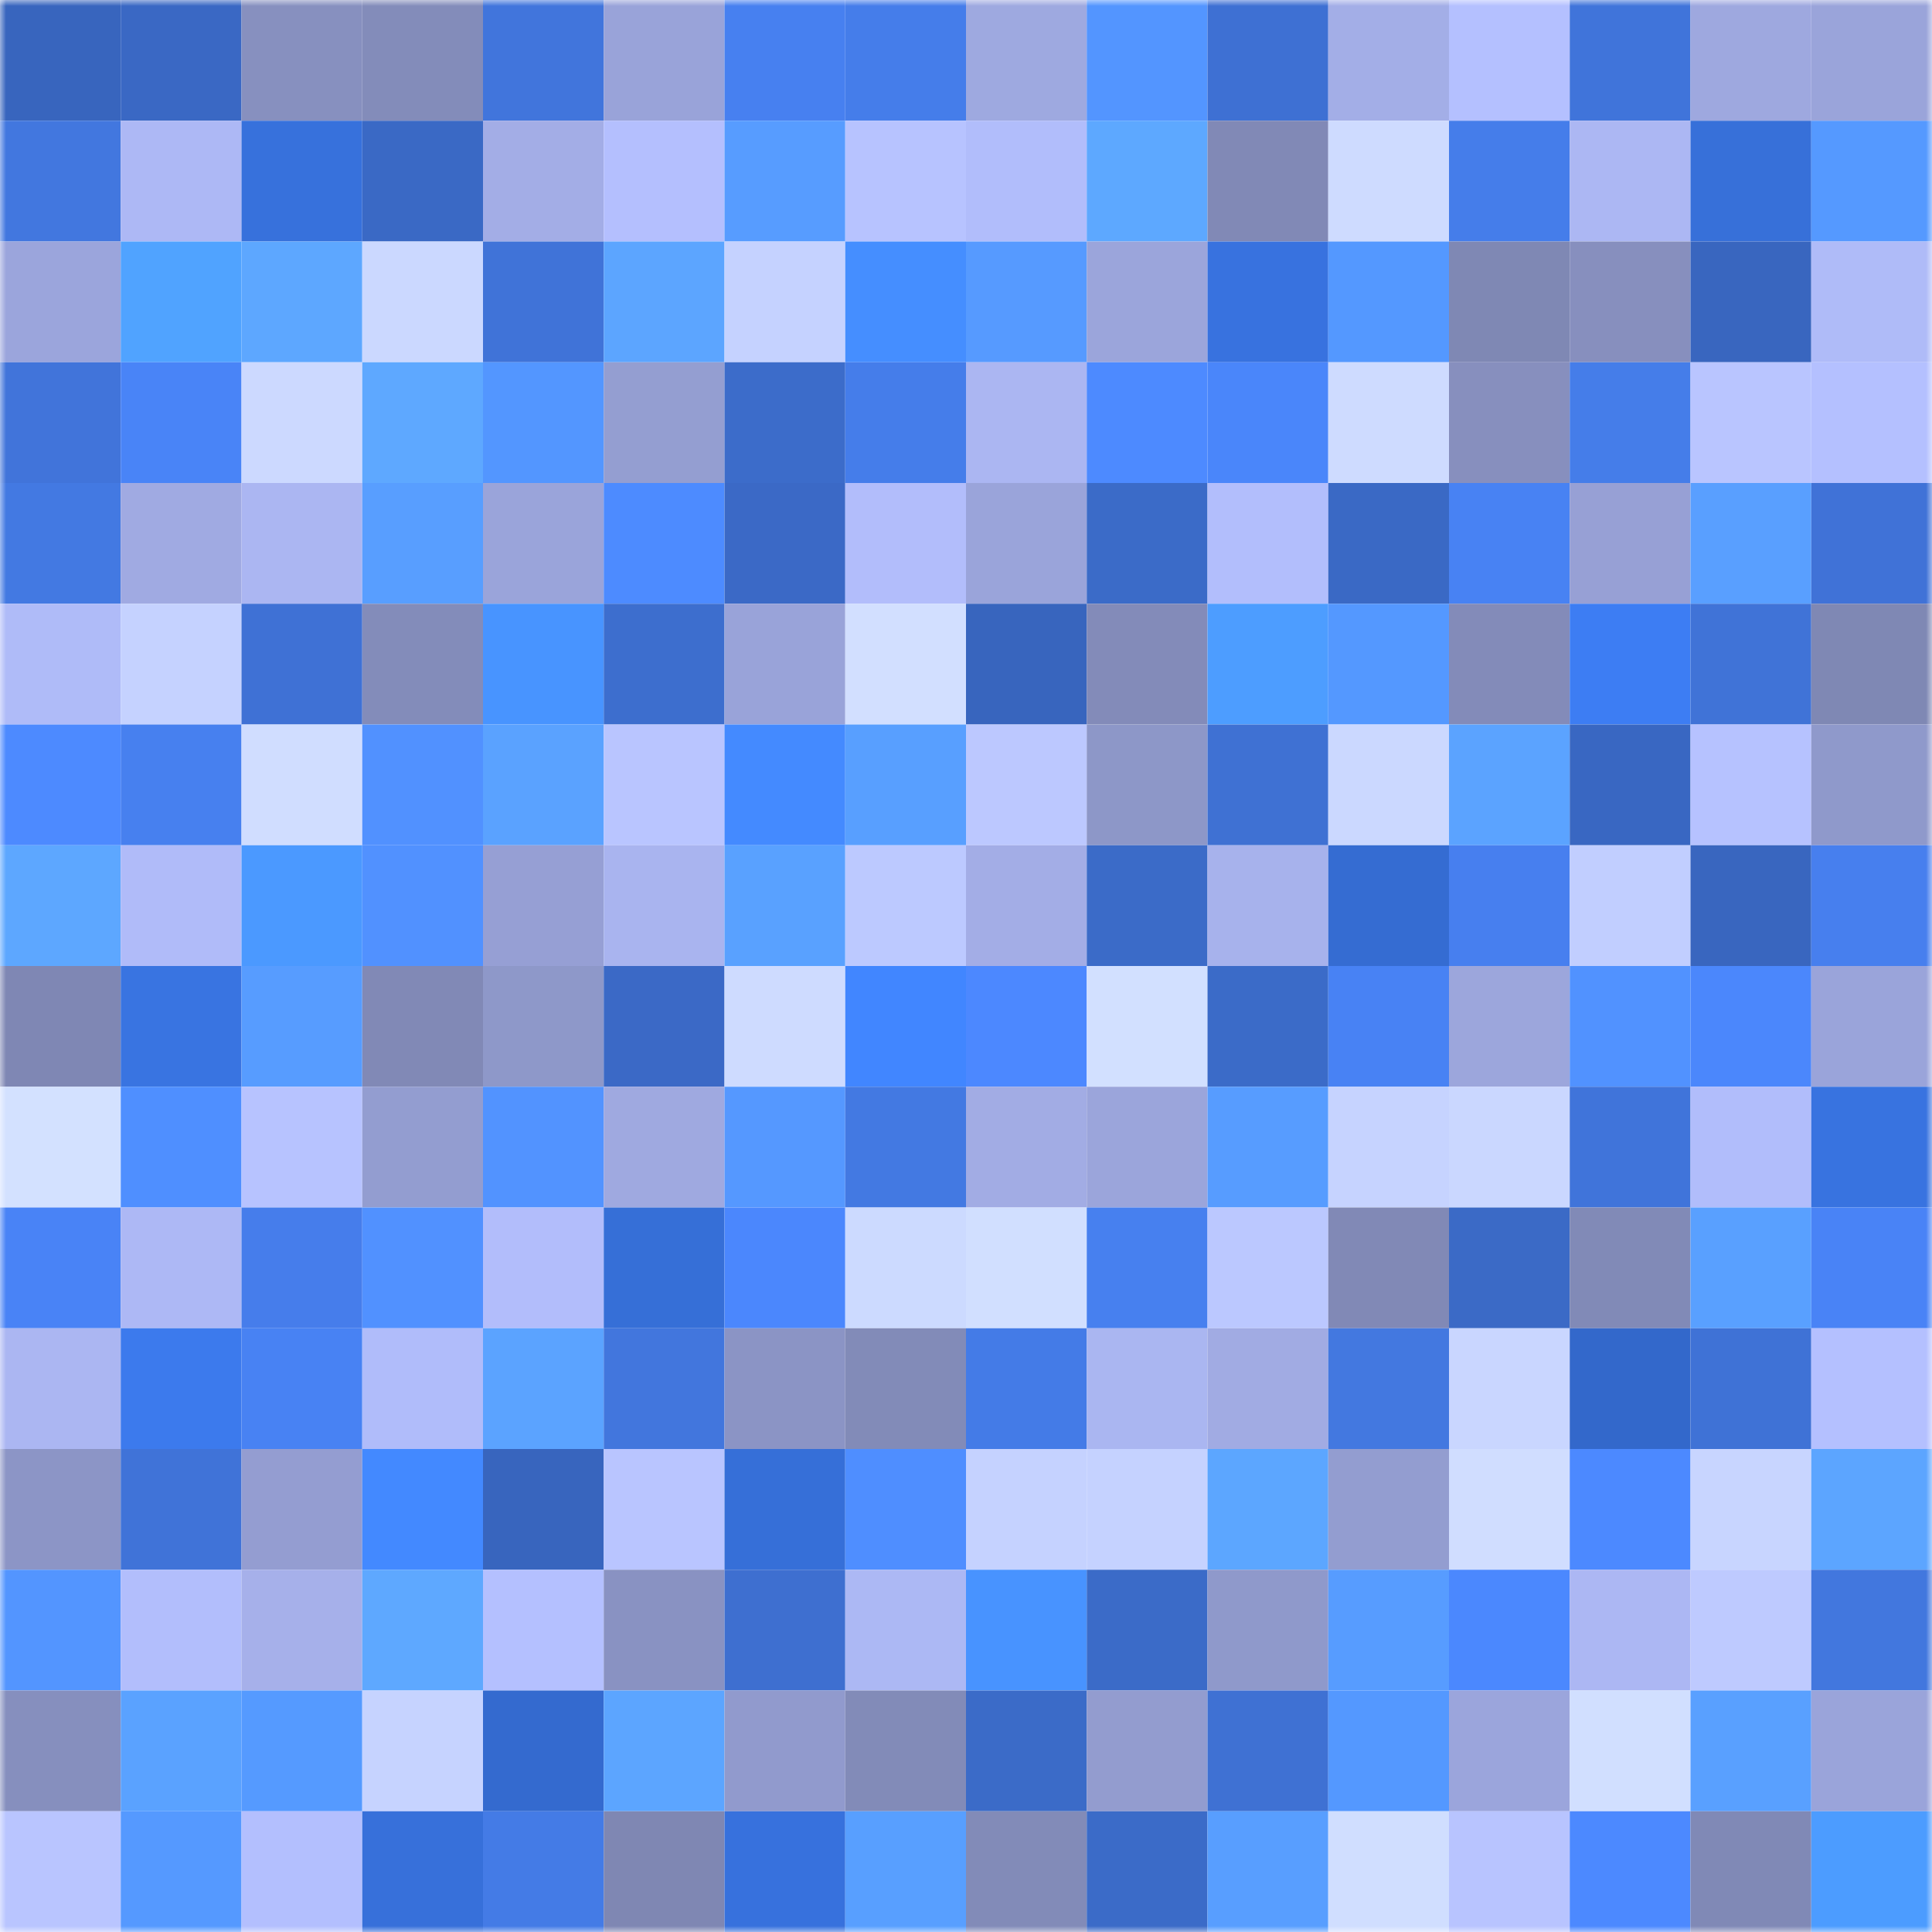<svg viewBox="0 0 160 160" fill="none" role="img" xmlns="http://www.w3.org/2000/svg" width="240" height="240" name="basenames%2Cgzmck.base.eth"><mask id="1377971069" mask-type="alpha" maskUnits="userSpaceOnUse" x="0" y="0" width="160" height="160"><rect width="160" height="160" fill="#FFFFFF"></rect></mask><g mask="url(#1377971069)"><rect x="0" y="0" width="10" height="10" fill="#3865be"></rect><rect x="10" y="0" width="10" height="10" fill="#3a68c4"></rect><rect x="20" y="0" width="10" height="10" fill="#8790bf"></rect><rect x="30" y="0" width="10" height="10" fill="#838cba"></rect><rect x="40" y="0" width="10" height="10" fill="#4175dc"></rect><rect x="50" y="0" width="10" height="10" fill="#99a3d9"></rect><rect x="60" y="0" width="10" height="10" fill="#4780f0"></rect><rect x="70" y="0" width="10" height="10" fill="#457dea"></rect><rect x="80" y="0" width="10" height="10" fill="#9ea9e0"></rect><rect x="90" y="0" width="10" height="10" fill="#5395ff"></rect><rect x="100" y="0" width="10" height="10" fill="#3e70d3"></rect><rect x="110" y="0" width="10" height="10" fill="#a3aee7"></rect><rect x="120" y="0" width="10" height="10" fill="#b4c0ff"></rect><rect x="130" y="0" width="10" height="10" fill="#4074da"></rect><rect x="140" y="0" width="10" height="10" fill="#9ea8df"></rect><rect x="150" y="0" width="10" height="10" fill="#9aa4da"></rect><rect x="0" y="10" width="10" height="10" fill="#4277df"></rect><rect x="10" y="10" width="10" height="10" fill="#adb8f5"></rect><rect x="20" y="10" width="10" height="10" fill="#3771dc"></rect><rect x="30" y="10" width="10" height="10" fill="#3a69c5"></rect><rect x="40" y="10" width="10" height="10" fill="#a3ade6"></rect><rect x="50" y="10" width="10" height="10" fill="#b4bffe"></rect><rect x="60" y="10" width="10" height="10" fill="#579cff"></rect><rect x="70" y="10" width="10" height="10" fill="#b7c3ff"></rect><rect x="80" y="10" width="10" height="10" fill="#b1bdfb"></rect><rect x="90" y="10" width="10" height="10" fill="#5da8ff"></rect><rect x="100" y="10" width="10" height="10" fill="#8189b6"></rect><rect x="110" y="10" width="10" height="10" fill="#cedbff"></rect><rect x="120" y="10" width="10" height="10" fill="#457dea"></rect><rect x="130" y="10" width="10" height="10" fill="#acb7f3"></rect><rect x="140" y="10" width="10" height="10" fill="#3770d9"></rect><rect x="150" y="10" width="10" height="10" fill="#5599ff"></rect><rect x="0" y="20" width="10" height="10" fill="#9ba5dc"></rect><rect x="10" y="20" width="10" height="10" fill="#50a3ff"></rect><rect x="20" y="20" width="10" height="10" fill="#5da7ff"></rect><rect x="30" y="20" width="10" height="10" fill="#cbd8ff"></rect><rect x="40" y="20" width="10" height="10" fill="#4073d8"></rect><rect x="50" y="20" width="10" height="10" fill="#5ca5ff"></rect><rect x="60" y="20" width="10" height="10" fill="#c5d2ff"></rect><rect x="70" y="20" width="10" height="10" fill="#458eff"></rect><rect x="80" y="20" width="10" height="10" fill="#569aff"></rect><rect x="90" y="20" width="10" height="10" fill="#9ba5db"></rect><rect x="100" y="20" width="10" height="10" fill="#3872df"></rect><rect x="110" y="20" width="10" height="10" fill="#5498ff"></rect><rect x="120" y="20" width="10" height="10" fill="#7f88b4"></rect><rect x="130" y="20" width="10" height="10" fill="#878fbe"></rect><rect x="140" y="20" width="10" height="10" fill="#3966bf"></rect><rect x="150" y="20" width="10" height="10" fill="#afbbf8"></rect><rect x="0" y="30" width="10" height="10" fill="#4174da"></rect><rect x="10" y="30" width="10" height="10" fill="#4984f7"></rect><rect x="20" y="30" width="10" height="10" fill="#ccd9ff"></rect><rect x="30" y="30" width="10" height="10" fill="#5ea8ff"></rect><rect x="40" y="30" width="10" height="10" fill="#5396ff"></rect><rect x="50" y="30" width="10" height="10" fill="#949ed1"></rect><rect x="60" y="30" width="10" height="10" fill="#3c6cca"></rect><rect x="70" y="30" width="10" height="10" fill="#457dea"></rect><rect x="80" y="30" width="10" height="10" fill="#abb6f2"></rect><rect x="90" y="30" width="10" height="10" fill="#4d8aff"></rect><rect x="100" y="30" width="10" height="10" fill="#4a86fa"></rect><rect x="110" y="30" width="10" height="10" fill="#cedbff"></rect><rect x="120" y="30" width="10" height="10" fill="#878fbe"></rect><rect x="130" y="30" width="10" height="10" fill="#457de9"></rect><rect x="140" y="30" width="10" height="10" fill="#b9c5ff"></rect><rect x="150" y="30" width="10" height="10" fill="#b4c0ff"></rect><rect x="0" y="40" width="10" height="10" fill="#4379e2"></rect><rect x="10" y="40" width="10" height="10" fill="#a0aae2"></rect><rect x="20" y="40" width="10" height="10" fill="#abb6f2"></rect><rect x="30" y="40" width="10" height="10" fill="#589eff"></rect><rect x="40" y="40" width="10" height="10" fill="#9aa4da"></rect><rect x="50" y="40" width="10" height="10" fill="#4d8bff"></rect><rect x="60" y="40" width="10" height="10" fill="#3b69c6"></rect><rect x="70" y="40" width="10" height="10" fill="#b2bdfb"></rect><rect x="80" y="40" width="10" height="10" fill="#9aa4da"></rect><rect x="90" y="40" width="10" height="10" fill="#3b6bc8"></rect><rect x="100" y="40" width="10" height="10" fill="#b2befc"></rect><rect x="110" y="40" width="10" height="10" fill="#3a69c5"></rect><rect x="120" y="40" width="10" height="10" fill="#4882f3"></rect><rect x="130" y="40" width="10" height="10" fill="#97a0d5"></rect><rect x="140" y="40" width="10" height="10" fill="#599fff"></rect><rect x="150" y="40" width="10" height="10" fill="#4072d7"></rect><rect x="0" y="50" width="10" height="10" fill="#afbbf8"></rect><rect x="10" y="50" width="10" height="10" fill="#c5d2ff"></rect><rect x="20" y="50" width="10" height="10" fill="#3f71d5"></rect><rect x="30" y="50" width="10" height="10" fill="#838cba"></rect><rect x="40" y="50" width="10" height="10" fill="#4894ff"></rect><rect x="50" y="50" width="10" height="10" fill="#3d6ece"></rect><rect x="60" y="50" width="10" height="10" fill="#99a3d9"></rect><rect x="70" y="50" width="10" height="10" fill="#d2dfff"></rect><rect x="80" y="50" width="10" height="10" fill="#3865be"></rect><rect x="90" y="50" width="10" height="10" fill="#838bb9"></rect><rect x="100" y="50" width="10" height="10" fill="#4d9dff"></rect><rect x="110" y="50" width="10" height="10" fill="#5498ff"></rect><rect x="120" y="50" width="10" height="10" fill="#838bb9"></rect><rect x="130" y="50" width="10" height="10" fill="#3d7df3"></rect><rect x="140" y="50" width="10" height="10" fill="#4073d7"></rect><rect x="150" y="50" width="10" height="10" fill="#7f88b4"></rect><rect x="0" y="60" width="10" height="10" fill="#4d8aff"></rect><rect x="10" y="60" width="10" height="10" fill="#4780ef"></rect><rect x="20" y="60" width="10" height="10" fill="#d0ddff"></rect><rect x="30" y="60" width="10" height="10" fill="#5191ff"></rect><rect x="40" y="60" width="10" height="10" fill="#5aa2ff"></rect><rect x="50" y="60" width="10" height="10" fill="#b9c5ff"></rect><rect x="60" y="60" width="10" height="10" fill="#448aff"></rect><rect x="70" y="60" width="10" height="10" fill="#589fff"></rect><rect x="80" y="60" width="10" height="10" fill="#bcc8ff"></rect><rect x="90" y="60" width="10" height="10" fill="#8d97c8"></rect><rect x="100" y="60" width="10" height="10" fill="#3f71d3"></rect><rect x="110" y="60" width="10" height="10" fill="#cbd8ff"></rect><rect x="120" y="60" width="10" height="10" fill="#5ba3ff"></rect><rect x="130" y="60" width="10" height="10" fill="#3967c2"></rect><rect x="140" y="60" width="10" height="10" fill="#b6c2ff"></rect><rect x="150" y="60" width="10" height="10" fill="#8f99cb"></rect><rect x="0" y="70" width="10" height="10" fill="#5da7ff"></rect><rect x="10" y="70" width="10" height="10" fill="#b0bbf9"></rect><rect x="20" y="70" width="10" height="10" fill="#4b99ff"></rect><rect x="30" y="70" width="10" height="10" fill="#5191ff"></rect><rect x="40" y="70" width="10" height="10" fill="#969fd4"></rect><rect x="50" y="70" width="10" height="10" fill="#a9b4ef"></rect><rect x="60" y="70" width="10" height="10" fill="#59a1ff"></rect><rect x="70" y="70" width="10" height="10" fill="#bcc9ff"></rect><rect x="80" y="70" width="10" height="10" fill="#a3ade6"></rect><rect x="90" y="70" width="10" height="10" fill="#3b6bc8"></rect><rect x="100" y="70" width="10" height="10" fill="#a7b2ec"></rect><rect x="110" y="70" width="10" height="10" fill="#356cd2"></rect><rect x="120" y="70" width="10" height="10" fill="#477fef"></rect><rect x="130" y="70" width="10" height="10" fill="#c1ceff"></rect><rect x="140" y="70" width="10" height="10" fill="#3966bf"></rect><rect x="150" y="70" width="10" height="10" fill="#477fee"></rect><rect x="0" y="80" width="10" height="10" fill="#7f87b4"></rect><rect x="10" y="80" width="10" height="10" fill="#3974e1"></rect><rect x="20" y="80" width="10" height="10" fill="#579cff"></rect><rect x="30" y="80" width="10" height="10" fill="#8189b6"></rect><rect x="40" y="80" width="10" height="10" fill="#8e98c9"></rect><rect x="50" y="80" width="10" height="10" fill="#3b69c6"></rect><rect x="60" y="80" width="10" height="10" fill="#cedbff"></rect><rect x="70" y="80" width="10" height="10" fill="#4186ff"></rect><rect x="80" y="80" width="10" height="10" fill="#4c88ff"></rect><rect x="90" y="80" width="10" height="10" fill="#d2e0ff"></rect><rect x="100" y="80" width="10" height="10" fill="#3b6bc8"></rect><rect x="110" y="80" width="10" height="10" fill="#4882f4"></rect><rect x="120" y="80" width="10" height="10" fill="#9ca6dc"></rect><rect x="130" y="80" width="10" height="10" fill="#5192ff"></rect><rect x="140" y="80" width="10" height="10" fill="#4b87fc"></rect><rect x="150" y="80" width="10" height="10" fill="#9aa4da"></rect><rect x="0" y="90" width="10" height="10" fill="#d3e1ff"></rect><rect x="10" y="90" width="10" height="10" fill="#4f8fff"></rect><rect x="20" y="90" width="10" height="10" fill="#b7c3ff"></rect><rect x="30" y="90" width="10" height="10" fill="#939dd0"></rect><rect x="40" y="90" width="10" height="10" fill="#5293ff"></rect><rect x="50" y="90" width="10" height="10" fill="#9fa9e0"></rect><rect x="60" y="90" width="10" height="10" fill="#5598ff"></rect><rect x="70" y="90" width="10" height="10" fill="#4379e2"></rect><rect x="80" y="90" width="10" height="10" fill="#a2ace4"></rect><rect x="90" y="90" width="10" height="10" fill="#9ba5db"></rect><rect x="100" y="90" width="10" height="10" fill="#579cff"></rect><rect x="110" y="90" width="10" height="10" fill="#c6d3ff"></rect><rect x="120" y="90" width="10" height="10" fill="#cad7ff"></rect><rect x="130" y="90" width="10" height="10" fill="#4074da"></rect><rect x="140" y="90" width="10" height="10" fill="#b1bdfb"></rect><rect x="150" y="90" width="10" height="10" fill="#3873e0"></rect><rect x="0" y="100" width="10" height="10" fill="#4983f6"></rect><rect x="10" y="100" width="10" height="10" fill="#adb8f5"></rect><rect x="20" y="100" width="10" height="10" fill="#467deb"></rect><rect x="30" y="100" width="10" height="10" fill="#5191ff"></rect><rect x="40" y="100" width="10" height="10" fill="#b2bdfb"></rect><rect x="50" y="100" width="10" height="10" fill="#366fd7"></rect><rect x="60" y="100" width="10" height="10" fill="#4b87fd"></rect><rect x="70" y="100" width="10" height="10" fill="#ccdaff"></rect><rect x="80" y="100" width="10" height="10" fill="#d1dfff"></rect><rect x="90" y="100" width="10" height="10" fill="#4780ef"></rect><rect x="100" y="100" width="10" height="10" fill="#bbc8ff"></rect><rect x="110" y="100" width="10" height="10" fill="#8189b6"></rect><rect x="120" y="100" width="10" height="10" fill="#3b6ac6"></rect><rect x="130" y="100" width="10" height="10" fill="#818ab7"></rect><rect x="140" y="100" width="10" height="10" fill="#59a0ff"></rect><rect x="150" y="100" width="10" height="10" fill="#4983f6"></rect><rect x="0" y="110" width="10" height="10" fill="#abb6f2"></rect><rect x="10" y="110" width="10" height="10" fill="#3c7aed"></rect><rect x="20" y="110" width="10" height="10" fill="#4882f3"></rect><rect x="30" y="110" width="10" height="10" fill="#b0bcfa"></rect><rect x="40" y="110" width="10" height="10" fill="#5ba3ff"></rect><rect x="50" y="110" width="10" height="10" fill="#4276dd"></rect><rect x="60" y="110" width="10" height="10" fill="#8b94c5"></rect><rect x="70" y="110" width="10" height="10" fill="#828bb8"></rect><rect x="80" y="110" width="10" height="10" fill="#447be7"></rect><rect x="90" y="110" width="10" height="10" fill="#aab6f1"></rect><rect x="100" y="110" width="10" height="10" fill="#a1abe3"></rect><rect x="110" y="110" width="10" height="10" fill="#4378e0"></rect><rect x="120" y="110" width="10" height="10" fill="#c9d6ff"></rect><rect x="130" y="110" width="10" height="10" fill="#3368cb"></rect><rect x="140" y="110" width="10" height="10" fill="#3f72d6"></rect><rect x="150" y="110" width="10" height="10" fill="#b4c0ff"></rect><rect x="0" y="120" width="10" height="10" fill="#8c95c6"></rect><rect x="10" y="120" width="10" height="10" fill="#4073d8"></rect><rect x="20" y="120" width="10" height="10" fill="#949dd1"></rect><rect x="30" y="120" width="10" height="10" fill="#4389ff"></rect><rect x="40" y="120" width="10" height="10" fill="#3865be"></rect><rect x="50" y="120" width="10" height="10" fill="#b9c5ff"></rect><rect x="60" y="120" width="10" height="10" fill="#366fd8"></rect><rect x="70" y="120" width="10" height="10" fill="#4f8eff"></rect><rect x="80" y="120" width="10" height="10" fill="#c5d2ff"></rect><rect x="90" y="120" width="10" height="10" fill="#c5d2ff"></rect><rect x="100" y="120" width="10" height="10" fill="#5ca6ff"></rect><rect x="110" y="120" width="10" height="10" fill="#939dd0"></rect><rect x="120" y="120" width="10" height="10" fill="#d0ddff"></rect><rect x="130" y="120" width="10" height="10" fill="#4c89ff"></rect><rect x="140" y="120" width="10" height="10" fill="#c8d5ff"></rect><rect x="150" y="120" width="10" height="10" fill="#5ca5ff"></rect><rect x="0" y="130" width="10" height="10" fill="#5395ff"></rect><rect x="10" y="130" width="10" height="10" fill="#b2befc"></rect><rect x="20" y="130" width="10" height="10" fill="#a6b0ea"></rect><rect x="30" y="130" width="10" height="10" fill="#5ea8ff"></rect><rect x="40" y="130" width="10" height="10" fill="#b4c0ff"></rect><rect x="50" y="130" width="10" height="10" fill="#8992c2"></rect><rect x="60" y="130" width="10" height="10" fill="#3e6fd0"></rect><rect x="70" y="130" width="10" height="10" fill="#acb8f4"></rect><rect x="80" y="130" width="10" height="10" fill="#4893ff"></rect><rect x="90" y="130" width="10" height="10" fill="#3b6bc8"></rect><rect x="100" y="130" width="10" height="10" fill="#8f99cb"></rect><rect x="110" y="130" width="10" height="10" fill="#579cff"></rect><rect x="120" y="130" width="10" height="10" fill="#4b88fe"></rect><rect x="130" y="130" width="10" height="10" fill="#acb7f3"></rect><rect x="140" y="130" width="10" height="10" fill="#becaff"></rect><rect x="150" y="130" width="10" height="10" fill="#4277de"></rect><rect x="0" y="140" width="10" height="10" fill="#868fbe"></rect><rect x="10" y="140" width="10" height="10" fill="#5aa2ff"></rect><rect x="20" y="140" width="10" height="10" fill="#559aff"></rect><rect x="30" y="140" width="10" height="10" fill="#c6d3ff"></rect><rect x="40" y="140" width="10" height="10" fill="#346acf"></rect><rect x="50" y="140" width="10" height="10" fill="#5ca5ff"></rect><rect x="60" y="140" width="10" height="10" fill="#919acd"></rect><rect x="70" y="140" width="10" height="10" fill="#828bb8"></rect><rect x="80" y="140" width="10" height="10" fill="#3b6bc8"></rect><rect x="90" y="140" width="10" height="10" fill="#939ccf"></rect><rect x="100" y="140" width="10" height="10" fill="#3f71d3"></rect><rect x="110" y="140" width="10" height="10" fill="#5498ff"></rect><rect x="120" y="140" width="10" height="10" fill="#9ba5dc"></rect><rect x="130" y="140" width="10" height="10" fill="#d1dfff"></rect><rect x="140" y="140" width="10" height="10" fill="#59a0ff"></rect><rect x="150" y="140" width="10" height="10" fill="#9aa4da"></rect><rect x="0" y="150" width="10" height="10" fill="#b9c5ff"></rect><rect x="10" y="150" width="10" height="10" fill="#5599ff"></rect><rect x="20" y="150" width="10" height="10" fill="#b3bffe"></rect><rect x="30" y="150" width="10" height="10" fill="#3770da"></rect><rect x="40" y="150" width="10" height="10" fill="#447be6"></rect><rect x="50" y="150" width="10" height="10" fill="#7f87b3"></rect><rect x="60" y="150" width="10" height="10" fill="#3771dd"></rect><rect x="70" y="150" width="10" height="10" fill="#589fff"></rect><rect x="80" y="150" width="10" height="10" fill="#828bb8"></rect><rect x="90" y="150" width="10" height="10" fill="#3b6bc8"></rect><rect x="100" y="150" width="10" height="10" fill="#589eff"></rect><rect x="110" y="150" width="10" height="10" fill="#d0deff"></rect><rect x="120" y="150" width="10" height="10" fill="#b8c4ff"></rect><rect x="130" y="150" width="10" height="10" fill="#4c89ff"></rect><rect x="140" y="150" width="10" height="10" fill="#8089b6"></rect><rect x="150" y="150" width="10" height="10" fill="#4c9cff"></rect></g></svg>